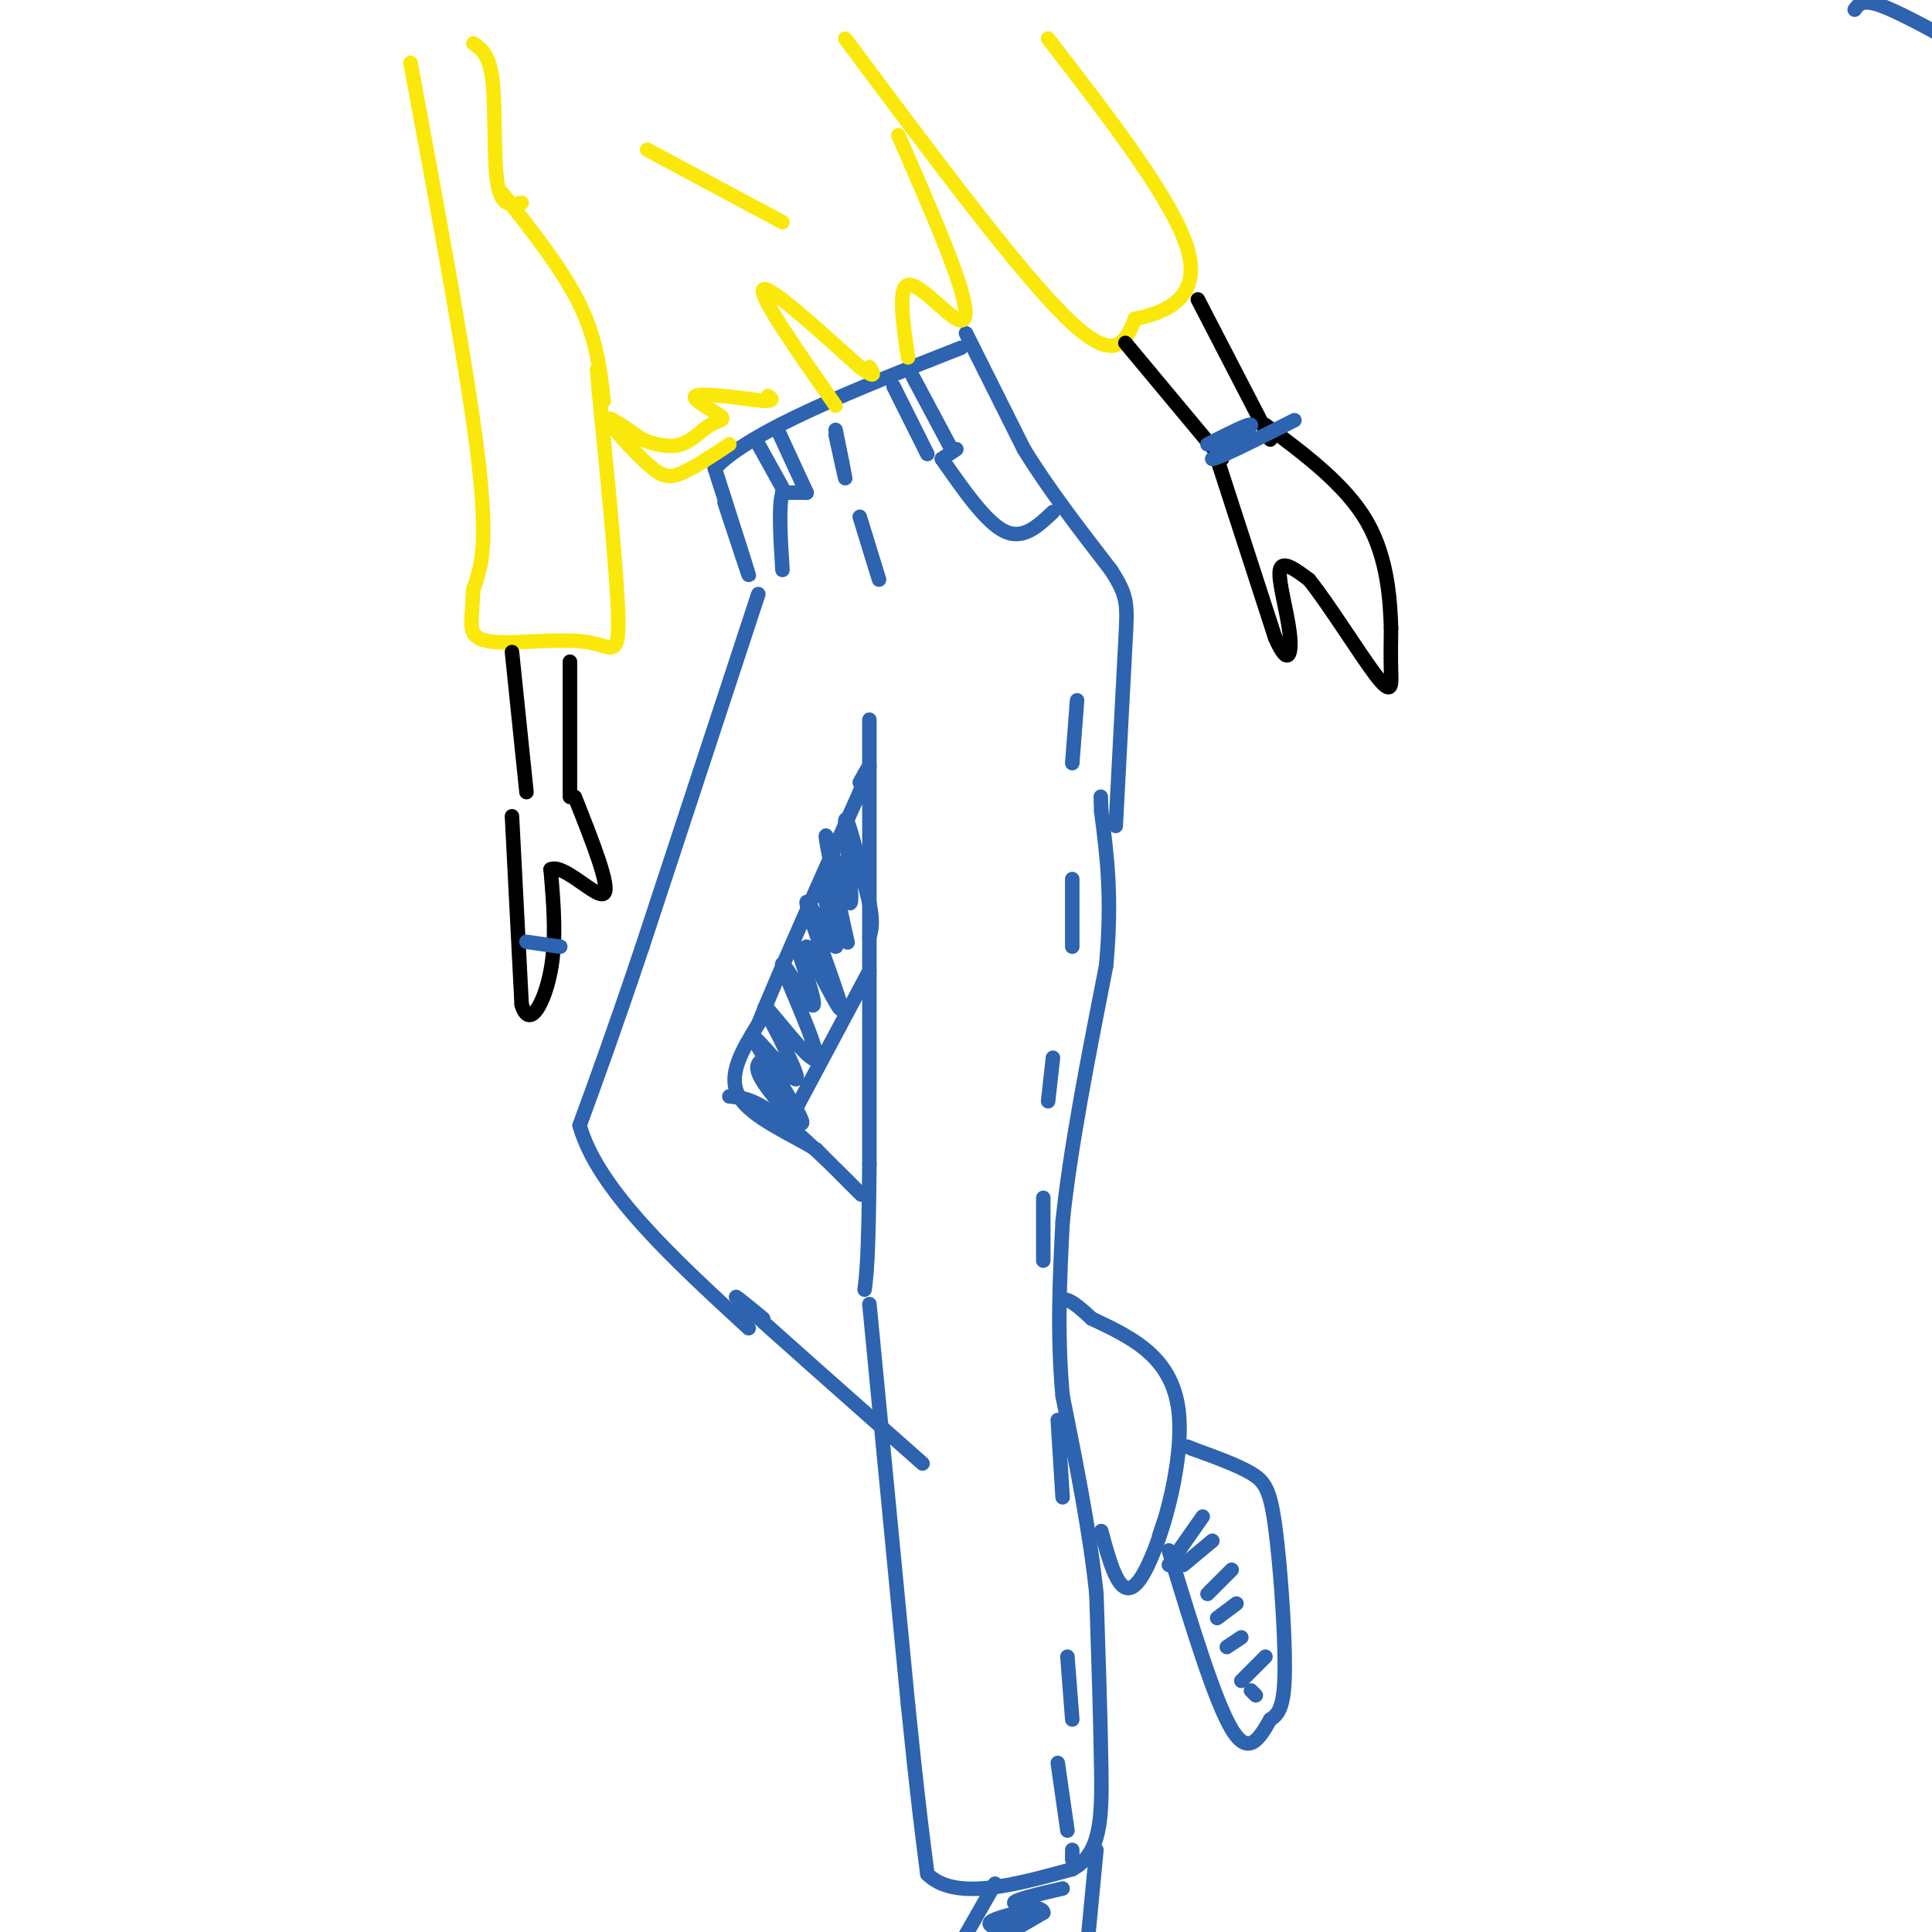 <svg viewBox='0 0 400 400' version='1.1' xmlns='http://www.w3.org/2000/svg' xmlns:xlink='http://www.w3.org/1999/xlink'><g fill='none' stroke='rgb(45,99,175)' stroke-width='3' stroke-linecap='round' stroke-linejoin='round'><path d='M150,104c2.667,8.083 5.333,16.167 5,15c-0.333,-1.167 -3.667,-11.583 -7,-22'/><path d='M148,97c7.333,-7.833 29.167,-16.417 51,-25'/><path d='M200,69c0.000,0.000 12.000,24.000 12,24'/><path d='M212,93c5.000,8.167 11.500,16.583 18,25'/><path d='M230,118c3.556,5.533 3.444,6.867 3,15c-0.444,8.133 -1.222,23.067 -2,38'/><path d='M157,123c0.000,0.000 -24.000,73.000 -24,73'/><path d='M133,196c-6.167,18.333 -9.583,27.667 -13,37'/><path d='M120,233c3.667,13.167 19.333,27.583 35,42'/><path d='M180,149c0.000,0.000 0.000,92.000 0,92'/><path d='M180,241c-0.167,19.667 -0.583,22.833 -1,26'/><path d='M180,270c0.000,0.000 8.000,83.000 8,83'/><path d='M188,353c2.000,19.667 3.000,27.333 4,35'/><path d='M192,388c5.667,5.667 17.833,2.333 30,-1'/><path d='M222,387c6.044,-3.222 6.156,-10.778 6,-21c-0.156,-10.222 -0.578,-23.111 -1,-36'/><path d='M227,330c-1.333,-12.833 -4.167,-26.917 -7,-41'/><path d='M220,289c-1.167,-12.833 -0.583,-24.417 0,-36'/><path d='M220,253c1.500,-14.833 5.250,-33.917 9,-53'/><path d='M229,200c1.333,-14.167 0.167,-23.083 -1,-32'/><path d='M228,168c-0.167,-5.333 -0.083,-2.667 0,0'/><path d='M158,273c-4.250,-3.500 -8.500,-7.000 -3,-2c5.500,5.000 20.750,18.500 36,32'/><path d='M151,227c2.667,0.244 5.333,0.489 11,5c5.667,4.511 14.333,13.289 16,15c1.667,1.711 -3.667,-3.644 -9,-9'/><path d='M169,238c-5.133,-3.178 -13.467,-6.622 -16,-11c-2.533,-4.378 0.733,-9.689 4,-15'/><path d='M157,212c4.167,-10.500 12.583,-29.250 21,-48'/><path d='M178,164c3.500,-8.333 1.750,-5.167 0,-2'/><path d='M164,231c0.000,0.000 16.000,-30.000 16,-30'/><path d='M159,219c-1.699,0.617 -3.397,1.234 -1,5c2.397,3.766 8.890,10.679 8,8c-0.890,-2.679 -9.163,-14.952 -10,-17c-0.837,-2.048 5.761,6.129 8,8c2.239,1.871 0.120,-2.565 -2,-7'/><path d='M162,216c-1.738,-3.628 -5.082,-9.199 -3,-7c2.082,2.199 9.589,12.167 10,10c0.411,-2.167 -6.274,-16.468 -7,-19c-0.726,-2.532 4.507,6.705 6,8c1.493,1.295 -0.753,-5.353 -3,-12'/><path d='M167,196c3.963,7.837 7.927,15.675 7,12c-0.927,-3.675 -6.743,-18.861 -7,-21c-0.257,-2.139 5.046,8.770 6,9c0.954,0.230 -2.442,-10.220 -3,-13c-0.558,-2.780 1.721,2.110 4,7'/><path d='M174,190c1.178,3.291 2.122,8.017 1,3c-1.122,-5.017 -4.311,-19.778 -4,-20c0.311,-0.222 4.122,14.094 5,14c0.878,-0.094 -1.178,-14.598 -1,-17c0.178,-2.402 2.589,7.299 5,17'/><path d='M180,187c0.833,4.000 0.417,5.500 0,7'/><path d='M228,317c2.089,7.689 4.178,15.378 8,10c3.822,-5.378 9.378,-23.822 8,-35c-1.378,-11.178 -9.689,-15.089 -18,-19'/><path d='M226,273c-4.000,-3.833 -5.000,-3.917 -6,-4'/><path d='M242,321c4.750,15.583 9.500,31.167 13,37c3.500,5.833 5.750,1.917 8,-2'/><path d='M263,356c1.997,-1.203 2.989,-3.209 3,-11c0.011,-7.791 -0.959,-21.367 -2,-29c-1.041,-7.633 -2.155,-9.324 -5,-11c-2.845,-1.676 -7.423,-3.338 -12,-5'/><path d='M247,300c-2.000,-0.833 -1.000,-0.417 0,0'/><path d='M227,383c0.000,0.000 -2.000,21.000 -2,21'/><path d='M206,390c0.000,0.000 -8.000,14.000 -8,14'/></g>
<g fill='none' stroke='rgb(250,232,11)' stroke-width='3' stroke-linecap='round' stroke-linejoin='round'><path d='M151,92c-3.714,2.470 -7.429,4.940 -10,6c-2.571,1.060 -4.000,0.708 -7,-2c-3.000,-2.708 -7.571,-7.774 -8,-9c-0.429,-1.226 3.286,1.387 7,4'/><path d='M133,91c2.597,1.074 5.588,1.757 8,1c2.412,-0.757 4.244,-2.956 6,-4c1.756,-1.044 3.434,-0.935 2,-2c-1.434,-1.065 -5.981,-3.304 -5,-4c0.981,-0.696 7.491,0.152 14,1'/><path d='M158,83c2.500,0.000 1.750,-0.500 1,-1'/><path d='M173,84c-7.917,-11.333 -15.833,-22.667 -15,-24c0.833,-1.333 10.417,7.333 20,16'/><path d='M178,76c3.667,2.667 2.833,1.333 2,0'/><path d='M188,74c-1.060,-7.226 -2.119,-14.452 0,-15c2.119,-0.548 7.417,5.583 10,7c2.583,1.417 2.452,-1.881 0,-9c-2.452,-7.119 -7.226,-18.060 -12,-29'/><path d='M125,83c-0.750,-6.417 -1.500,-12.833 -5,-20c-3.500,-7.167 -9.750,-15.083 -16,-23'/><path d='M108,42c-2.089,0.467 -4.178,0.933 -5,-4c-0.822,-4.933 -0.378,-15.267 -1,-21c-0.622,-5.733 -2.311,-6.867 -4,-8'/><path d='M134,31c0.000,0.000 28.000,15.000 28,15'/><path d='M85,13c5.917,31.917 11.833,63.833 14,82c2.167,18.167 0.583,22.583 -1,27'/><path d='M98,122c-0.332,6.075 -0.664,7.763 0,9c0.664,1.237 2.322,2.022 7,2c4.678,-0.022 12.375,-0.852 17,0c4.625,0.852 6.179,3.386 6,-5c-0.179,-8.386 -2.089,-27.693 -4,-47'/><path d='M124,81c-0.667,-7.833 -0.333,-3.917 0,0'/><path d='M175,8c18.000,24.167 36.000,48.333 46,58c10.000,9.667 12.000,4.833 14,0'/><path d='M235,66c5.911,-1.156 13.689,-4.044 11,-14c-2.689,-9.956 -15.844,-26.978 -29,-44'/></g>
<g fill='none' stroke='rgb(0,0,0)' stroke-width='3' stroke-linecap='round' stroke-linejoin='round'><path d='M106,135c0.000,0.000 3.000,29.000 3,29'/><path d='M118,137c0.000,0.000 0.000,28.000 0,28'/><path d='M106,169c0.000,0.000 2.000,39.000 2,39'/><path d='M108,208c1.644,5.444 4.756,-0.444 6,-7c1.244,-6.556 0.622,-13.778 0,-21'/><path d='M114,180c2.711,-1.267 9.489,6.067 11,5c1.511,-1.067 -2.244,-10.533 -6,-20'/><path d='M233,71c0.000,0.000 20.000,24.000 20,24'/><path d='M248,62c0.000,0.000 15.000,29.000 15,29'/><path d='M252,95c0.000,0.000 12.000,37.000 12,37'/><path d='M264,132c2.726,6.298 3.542,3.542 3,-1c-0.542,-4.542 -2.440,-10.869 -2,-13c0.440,-2.131 3.220,-0.065 6,2'/><path d='M271,120c3.917,4.786 10.708,15.750 14,20c3.292,4.250 3.083,1.786 3,-1c-0.083,-2.786 -0.042,-5.893 0,-9'/><path d='M288,130c-0.178,-5.400 -0.622,-14.400 -5,-22c-4.378,-7.600 -12.689,-13.800 -21,-20'/></g>
<g fill='none' stroke='rgb(45,99,175)' stroke-width='3' stroke-linecap='round' stroke-linejoin='round'><path d='M185,80c0.000,0.000 7.000,14.000 7,14'/><path d='M189,78c0.000,0.000 8.000,15.000 8,15'/><path d='M195,95c0.000,0.000 3.000,-2.000 3,-2'/><path d='M195,95c4.583,6.583 9.167,13.167 13,15c3.833,1.833 6.917,-1.083 10,-4'/><path d='M157,92c0.000,0.000 5.000,9.000 5,9'/><path d='M161,89c0.000,0.000 6.000,13.000 6,13'/><path d='M167,102c0.000,0.000 -5.000,0.000 -5,0'/><path d='M162,102c-0.833,2.667 -0.417,9.333 0,16'/><path d='M173,89c1.000,4.917 2.000,9.833 2,10c0.000,0.167 -1.000,-4.417 -2,-9'/><path d='M178,107c0.000,0.000 4.000,13.000 4,13'/><path d='M223,145c0.000,0.000 -1.000,13.000 -1,13'/><path d='M222,182c0.000,0.000 0.000,14.000 0,14'/><path d='M218,219c0.000,0.000 -1.000,9.000 -1,9'/><path d='M216,248c0.000,0.000 0.000,13.000 0,13'/><path d='M219,294c0.000,0.000 1.000,16.000 1,16'/><path d='M221,343c0.000,0.000 1.000,13.000 1,13'/><path d='M222,383c0.000,0.000 0.000,2.000 0,2'/><path d='M221,379c0.000,0.000 -2.000,-14.000 -2,-14'/><path d='M241,315c0.000,0.000 -1.000,3.000 -1,3'/><path d='M242,324c0.000,0.000 7.000,-10.000 7,-10'/><path d='M245,324c0.000,0.000 6.000,-5.000 6,-5'/><path d='M250,330c0.000,0.000 5.000,-5.000 5,-5'/><path d='M252,335c0.000,0.000 4.000,-3.000 4,-3'/><path d='M254,341c0.000,0.000 3.000,-2.000 3,-2'/><path d='M257,348c0.000,0.000 5.000,-5.000 5,-5'/><path d='M260,351c0.000,0.000 -1.000,-1.000 -1,-1'/><path d='M208,397c2.044,-0.600 4.089,-1.200 3,-1c-1.089,0.200 -5.311,1.200 -6,2c-0.689,0.800 2.156,1.400 5,2'/><path d='M204,403c0.000,0.000 12.000,-7.000 12,-7'/><path d='M216,396c0.089,-1.400 -5.689,-1.400 -6,-2c-0.311,-0.600 4.844,-1.800 10,-3'/><path d='M250,92c4.417,-2.250 8.833,-4.500 9,-4c0.167,0.500 -3.917,3.750 -8,7'/><path d='M251,95c1.500,-0.167 9.250,-4.083 17,-8'/><path d='M109,195c0.000,0.000 7.000,1.000 7,1'/><path d='M384,2c0.750,-1.083 1.500,-2.167 5,-1c3.500,1.167 9.750,4.583 16,8'/></g>
</svg>